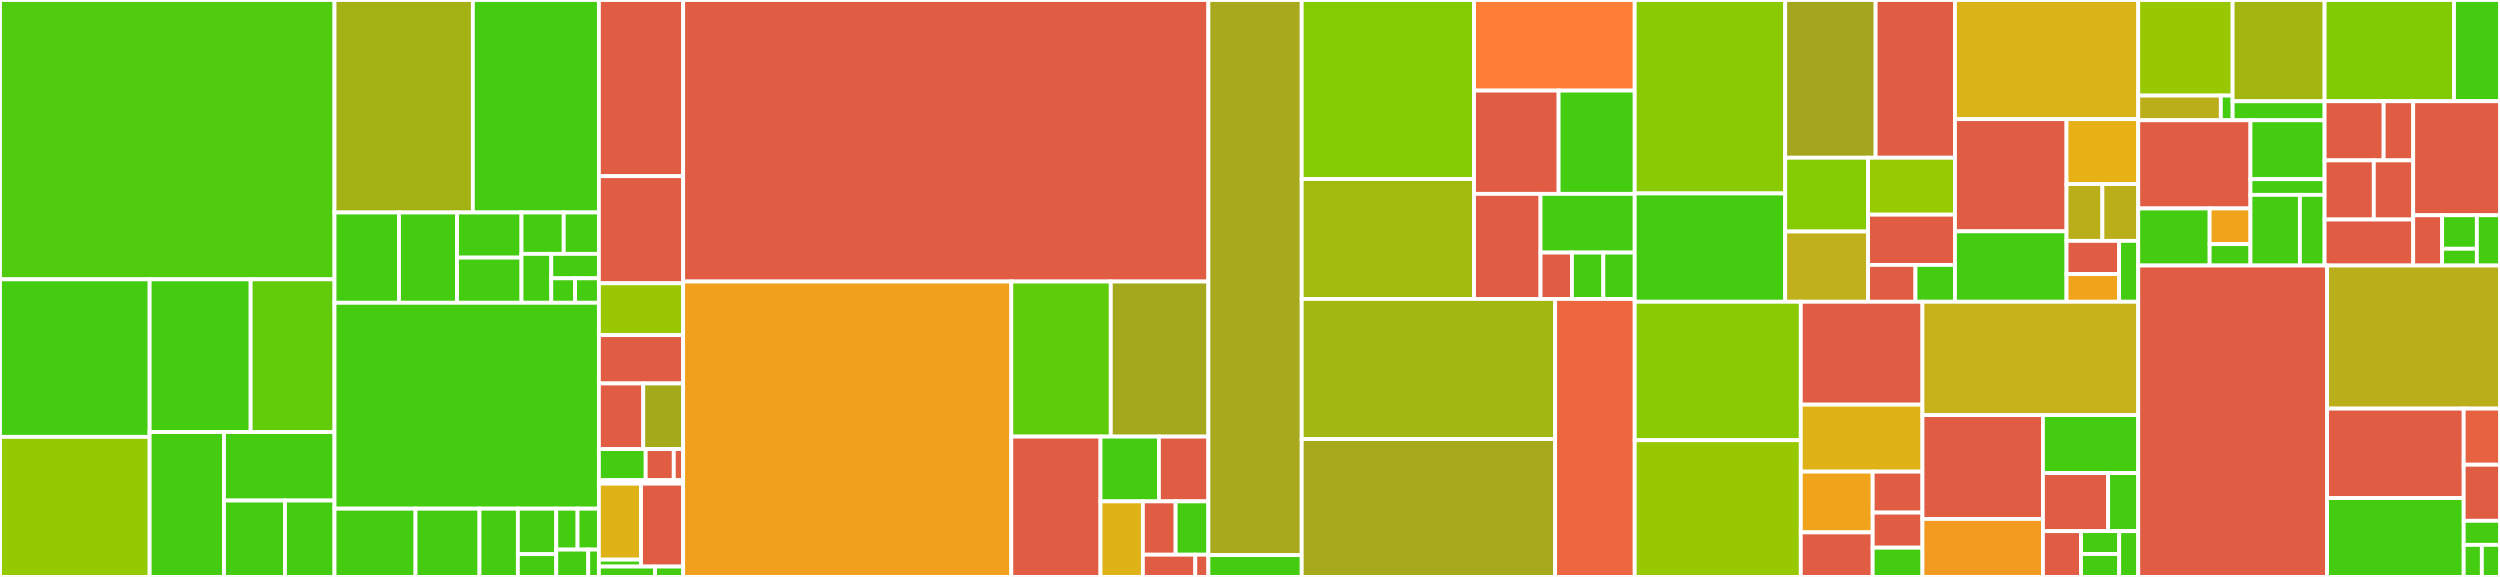 <svg baseProfile="full" width="650" height="150" viewBox="0 0 650 150" version="1.1"
xmlns="http://www.w3.org/2000/svg" xmlns:ev="http://www.w3.org/2001/xml-events"
xmlns:xlink="http://www.w3.org/1999/xlink">

<rect x="0" y="0" width="650" height="150" fill="#333333" stroke="none"/>

<style>rect.s{mask:url(#mask);}</style>
<defs>
  <pattern id="white" width="4" height="4" patternUnits="userSpaceOnUse" patternTransform="rotate(45)">
    <rect width="2" height="2" transform="translate(0,0)" fill="white"></rect>
  </pattern>
  <mask id="mask">
    <rect x="0" y="0" width="100%" height="100%" fill="url(#white)"></rect>
  </mask>
</defs>

<rect x="0" y="0" width="86.973" height="72.624" fill="#4fcc0e" stroke="white" stroke-width="1" class=" tooltipped" data-content="algebras/testkit/src/main/scala/endpoints4s/algebra/server/EndpointsTestSuite.scala"><title>algebras/testkit/src/main/scala/endpoints4s/algebra/server/EndpointsTestSuite.scala</title></rect>
<rect x="0" y="72.624" width="38.909" height="40.964" fill="#4c1" stroke="white" stroke-width="1" class=" tooltipped" data-content="algebras/testkit/src/main/scala/endpoints4s/algebra/server/AssetsTestSuite.scala"><title>algebras/testkit/src/main/scala/endpoints4s/algebra/server/AssetsTestSuite.scala</title></rect>
<rect x="0" y="113.588" width="38.909" height="36.412" fill="#93ca01" stroke="white" stroke-width="1" class=" tooltipped" data-content="algebras/testkit/src/main/scala/endpoints4s/algebra/server/ChunkedJsonEntitiesTestSuite.scala"><title>algebras/testkit/src/main/scala/endpoints4s/algebra/server/ChunkedJsonEntitiesTestSuite.scala</title></rect>
<rect x="38.909" y="72.624" width="26.262" height="39.711" fill="#4c1" stroke="white" stroke-width="1" class=" tooltipped" data-content="algebras/testkit/src/main/scala/endpoints4s/algebra/server/JsonEntitiesFromSchemasTestSuite.scala"><title>algebras/testkit/src/main/scala/endpoints4s/algebra/server/JsonEntitiesFromSchemasTestSuite.scala</title></rect>
<rect x="65.171" y="72.624" width="21.802" height="39.711" fill="#63cc0a" stroke="white" stroke-width="1" class=" tooltipped" data-content="algebras/testkit/src/main/scala/endpoints4s/algebra/server/BasicAuthenticationTestSuite.scala"><title>algebras/testkit/src/main/scala/endpoints4s/algebra/server/BasicAuthenticationTestSuite.scala</title></rect>
<rect x="38.909" y="112.336" width="19.33" height="37.664" fill="#4c1" stroke="white" stroke-width="1" class=" tooltipped" data-content="algebras/testkit/src/main/scala/endpoints4s/algebra/server/SumTypedEntitiesTestSuite.scala"><title>algebras/testkit/src/main/scala/endpoints4s/algebra/server/SumTypedEntitiesTestSuite.scala</title></rect>
<rect x="58.239" y="112.336" width="28.734" height="17.805" fill="#4c1" stroke="white" stroke-width="1" class=" tooltipped" data-content="algebras/testkit/src/main/scala/endpoints4s/algebra/server/TextEntitiesTestSuite.scala"><title>algebras/testkit/src/main/scala/endpoints4s/algebra/server/TextEntitiesTestSuite.scala</title></rect>
<rect x="58.239" y="130.141" width="15.853" height="19.859" fill="#4c1" stroke="white" stroke-width="1" class=" tooltipped" data-content="algebras/testkit/src/main/scala/endpoints4s/algebra/server/ContentEncodingTestSuite.scala"><title>algebras/testkit/src/main/scala/endpoints4s/algebra/server/ContentEncodingTestSuite.scala</title></rect>
<rect x="74.092" y="130.141" width="12.881" height="19.859" fill="#4c1" stroke="white" stroke-width="1" class=" tooltipped" data-content="algebras/testkit/src/main/scala/endpoints4s/algebra/server/ServerTestBase.scala"><title>algebras/testkit/src/main/scala/endpoints4s/algebra/server/ServerTestBase.scala</title></rect>
<rect x="86.973" y="0" width="35.972" height="55.248" fill="#a3b114" stroke="white" stroke-width="1" class=" tooltipped" data-content="algebras/testkit/src/main/scala/endpoints4s/algebra/client/UrlEncodingTestSuite.scala"><title>algebras/testkit/src/main/scala/endpoints4s/algebra/client/UrlEncodingTestSuite.scala</title></rect>
<rect x="122.945" y="0" width="32.767" height="55.248" fill="#4c1" stroke="white" stroke-width="1" class=" tooltipped" data-content="algebras/testkit/src/main/scala/endpoints4s/algebra/client/EndpointsTestSuite.scala"><title>algebras/testkit/src/main/scala/endpoints4s/algebra/client/EndpointsTestSuite.scala</title></rect>
<rect x="86.973" y="55.248" width="16.766" height="23.473" fill="#4c1" stroke="white" stroke-width="1" class=" tooltipped" data-content="algebras/testkit/src/main/scala/endpoints4s/algebra/client/ChunkedJsonEntitiesTestSuite.scala"><title>algebras/testkit/src/main/scala/endpoints4s/algebra/client/ChunkedJsonEntitiesTestSuite.scala</title></rect>
<rect x="103.738" y="55.248" width="15.089" height="23.473" fill="#4c1" stroke="white" stroke-width="1" class=" tooltipped" data-content="algebras/testkit/src/main/scala/endpoints4s/algebra/client/ChunkedEntitiesTestSuite.scala"><title>algebras/testkit/src/main/scala/endpoints4s/algebra/client/ChunkedEntitiesTestSuite.scala</title></rect>
<rect x="118.827" y="55.248" width="16.766" height="11.737" fill="#4c1" stroke="white" stroke-width="1" class=" tooltipped" data-content="algebras/testkit/src/main/scala/endpoints4s/algebra/client/BasicAuthTestSuite.scala"><title>algebras/testkit/src/main/scala/endpoints4s/algebra/client/BasicAuthTestSuite.scala</title></rect>
<rect x="118.827" y="66.985" width="16.766" height="11.737" fill="#4c1" stroke="white" stroke-width="1" class=" tooltipped" data-content="algebras/testkit/src/main/scala/endpoints4s/algebra/client/SumTypedEntitiesTestSuite.scala"><title>algebras/testkit/src/main/scala/endpoints4s/algebra/client/SumTypedEntitiesTestSuite.scala</title></rect>
<rect x="135.593" y="55.248" width="10.974" height="10.759" fill="#4c1" stroke="white" stroke-width="1" class=" tooltipped" data-content="algebras/testkit/src/main/scala/endpoints4s/algebra/client/JsonFromCodecTestSuite.scala"><title>algebras/testkit/src/main/scala/endpoints4s/algebra/client/JsonFromCodecTestSuite.scala</title></rect>
<rect x="146.567" y="55.248" width="9.145" height="10.759" fill="#4c1" stroke="white" stroke-width="1" class=" tooltipped" data-content="algebras/testkit/src/main/scala/endpoints4s/algebra/client/JsonTestSuite.scala"><title>algebras/testkit/src/main/scala/endpoints4s/algebra/client/JsonTestSuite.scala</title></rect>
<rect x="135.593" y="66.007" width="7.738" height="12.715" fill="#4c1" stroke="white" stroke-width="1" class=" tooltipped" data-content="algebras/testkit/src/main/scala/endpoints4s/algebra/client/TextEntitiesTestSuite.scala"><title>algebras/testkit/src/main/scala/endpoints4s/algebra/client/TextEntitiesTestSuite.scala</title></rect>
<rect x="143.331" y="66.007" width="12.381" height="6.357" fill="#4c1" stroke="white" stroke-width="1" class=" tooltipped" data-content="algebras/testkit/src/main/scala/endpoints4s/algebra/client/TimeoutTestSuite.scala"><title>algebras/testkit/src/main/scala/endpoints4s/algebra/client/TimeoutTestSuite.scala</title></rect>
<rect x="143.331" y="72.364" width="6.19" height="6.357" fill="#4c1" stroke="white" stroke-width="1" class=" tooltipped" data-content="algebras/testkit/src/main/scala/endpoints4s/algebra/client/VM.scala"><title>algebras/testkit/src/main/scala/endpoints4s/algebra/client/VM.scala</title></rect>
<rect x="149.521" y="72.364" width="6.19" height="6.357" fill="#4c1" stroke="white" stroke-width="1" class=" tooltipped" data-content="algebras/testkit/src/main/scala/endpoints4s/algebra/client/ClientTestBase.scala"><title>algebras/testkit/src/main/scala/endpoints4s/algebra/client/ClientTestBase.scala</title></rect>
<rect x="86.973" y="78.721" width="68.739" height="53.531" fill="#4c1" stroke="white" stroke-width="1" class=" tooltipped" data-content="algebras/testkit/src/main/scala/endpoints4s/algebra/EndpointsTestApi.scala"><title>algebras/testkit/src/main/scala/endpoints4s/algebra/EndpointsTestApi.scala</title></rect>
<rect x="86.973" y="132.252" width="21.065" height="17.748" fill="#4c1" stroke="white" stroke-width="1" class=" tooltipped" data-content="algebras/testkit/src/main/scala/endpoints4s/algebra/BasicAuthenticationTestApi.scala"><title>algebras/testkit/src/main/scala/endpoints4s/algebra/BasicAuthenticationTestApi.scala</title></rect>
<rect x="108.038" y="132.252" width="16.63" height="17.748" fill="#4c1" stroke="white" stroke-width="1" class=" tooltipped" data-content="algebras/testkit/src/main/scala/endpoints4s/algebra/ChunkedJsonEntitiesTestApi.scala"><title>algebras/testkit/src/main/scala/endpoints4s/algebra/ChunkedJsonEntitiesTestApi.scala</title></rect>
<rect x="124.668" y="132.252" width="9.978" height="17.748" fill="#4c1" stroke="white" stroke-width="1" class=" tooltipped" data-content="algebras/testkit/src/main/scala/endpoints4s/algebra/JsonEntitiesFromSchemasTestApi.scala"><title>algebras/testkit/src/main/scala/endpoints4s/algebra/JsonEntitiesFromSchemasTestApi.scala</title></rect>
<rect x="134.646" y="132.252" width="9.978" height="11.832" fill="#4c1" stroke="white" stroke-width="1" class=" tooltipped" data-content="algebras/testkit/src/main/scala/endpoints4s/algebra/SumTypedEntitiesTestApi.scala"><title>algebras/testkit/src/main/scala/endpoints4s/algebra/SumTypedEntitiesTestApi.scala</title></rect>
<rect x="134.646" y="144.084" width="9.978" height="5.916" fill="#4c1" stroke="white" stroke-width="1" class=" tooltipped" data-content="algebras/testkit/src/main/scala/endpoints4s/algebra/ChunkedEntitiesTestApi.scala"><title>algebras/testkit/src/main/scala/endpoints4s/algebra/ChunkedEntitiesTestApi.scala</title></rect>
<rect x="144.625" y="132.252" width="5.543" height="10.649" fill="#4c1" stroke="white" stroke-width="1" class=" tooltipped" data-content="algebras/testkit/src/main/scala/endpoints4s/algebra/TextEntitiesTestApi.scala"><title>algebras/testkit/src/main/scala/endpoints4s/algebra/TextEntitiesTestApi.scala</title></rect>
<rect x="150.168" y="132.252" width="5.543" height="10.649" fill="#4c1" stroke="white" stroke-width="1" class=" tooltipped" data-content="algebras/testkit/src/main/scala/endpoints4s/algebra/JsonTestApi.scala"><title>algebras/testkit/src/main/scala/endpoints4s/algebra/JsonTestApi.scala</title></rect>
<rect x="144.625" y="142.901" width="8.315" height="7.099" fill="#4c1" stroke="white" stroke-width="1" class=" tooltipped" data-content="algebras/testkit/src/main/scala/endpoints4s/algebra/JsonFromCodecTestApi.scala"><title>algebras/testkit/src/main/scala/endpoints4s/algebra/JsonFromCodecTestApi.scala</title></rect>
<rect x="152.94" y="142.901" width="2.772" height="7.099" fill="#4c1" stroke="white" stroke-width="1" class=" tooltipped" data-content="algebras/testkit/src/main/scala/endpoints4s/algebra/AssetsTestApi.scala"><title>algebras/testkit/src/main/scala/endpoints4s/algebra/AssetsTestApi.scala</title></rect>
<rect x="155.711" y="0" width="21.907" height="45.808" fill="#e05d44" stroke="white" stroke-width="1" class=" tooltipped" data-content="algebras/algebra/src/main/scala/endpoints4s/algebra/Endpoints.scala"><title>algebras/algebra/src/main/scala/endpoints4s/algebra/Endpoints.scala</title></rect>
<rect x="155.711" y="45.808" width="21.907" height="27.844" fill="#e05d44" stroke="white" stroke-width="1" class=" tooltipped" data-content="algebras/algebra/src/main/scala/endpoints4s/algebra/StatusCodes.scala"><title>algebras/algebra/src/main/scala/endpoints4s/algebra/StatusCodes.scala</title></rect>
<rect x="155.711" y="73.653" width="21.907" height="13.473" fill="#9ac603" stroke="white" stroke-width="1" class=" tooltipped" data-content="algebras/algebra/src/main/scala/endpoints4s/algebra/Urls.scala"><title>algebras/algebra/src/main/scala/endpoints4s/algebra/Urls.scala</title></rect>
<rect x="155.711" y="87.126" width="21.907" height="12.575" fill="#e05d44" stroke="white" stroke-width="1" class=" tooltipped" data-content="algebras/algebra/src/main/scala/endpoints4s/algebra/Tag.scala"><title>algebras/algebra/src/main/scala/endpoints4s/algebra/Tag.scala</title></rect>
<rect x="155.711" y="99.701" width="11.53" height="17.066" fill="#e05d44" stroke="white" stroke-width="1" class=" tooltipped" data-content="algebras/algebra/src/main/scala/endpoints4s/algebra/Requests.scala"><title>algebras/algebra/src/main/scala/endpoints4s/algebra/Requests.scala</title></rect>
<rect x="167.241" y="99.701" width="10.377" height="17.066" fill="#a4aa1a" stroke="white" stroke-width="1" class=" tooltipped" data-content="algebras/algebra/src/main/scala/endpoints4s/algebra/Responses.scala"><title>algebras/algebra/src/main/scala/endpoints4s/algebra/Responses.scala</title></rect>
<rect x="155.711" y="116.766" width="12.171" height="8.084" fill="#4c1" stroke="white" stroke-width="1" class=" tooltipped" data-content="algebras/algebra/src/main/scala/endpoints4s/algebra/BasicAuthentication.scala"><title>algebras/algebra/src/main/scala/endpoints4s/algebra/BasicAuthentication.scala</title></rect>
<rect x="167.882" y="116.766" width="7.302" height="8.084" fill="#e05d44" stroke="white" stroke-width="1" class=" tooltipped" data-content="algebras/algebra/src/main/scala/endpoints4s/algebra/ChunkedEntities.scala"><title>algebras/algebra/src/main/scala/endpoints4s/algebra/ChunkedEntities.scala</title></rect>
<rect x="175.184" y="116.766" width="2.434" height="8.084" fill="#e05d44" stroke="white" stroke-width="1" class=" tooltipped" data-content="algebras/algebra/src/main/scala/endpoints4s/algebra/package.scala"><title>algebras/algebra/src/main/scala/endpoints4s/algebra/package.scala</title></rect>
<rect x="155.711" y="124.85" width="21.907" height="0.898" fill="#4c1" stroke="white" stroke-width="1" class=" tooltipped" data-content="algebras/algebra/src/main/scala/endpoints4s/Semigroupal.scala"><title>algebras/algebra/src/main/scala/endpoints4s/Semigroupal.scala</title></rect>
<rect x="155.711" y="125.749" width="10.954" height="19.76" fill="#dfb317" stroke="white" stroke-width="1" class=" tooltipped" data-content="algebras/algebra-circe/src/main/scala/endpoints4s/algebra/circe/JsonEntitiesFromCodecs.scala"><title>algebras/algebra-circe/src/main/scala/endpoints4s/algebra/circe/JsonEntitiesFromCodecs.scala</title></rect>
<rect x="155.711" y="145.509" width="10.954" height="1.796" fill="#4c1" stroke="white" stroke-width="1" class=" tooltipped" data-content="algebras/algebra-circe/src/main/scala/endpoints4s/algebra/circe/CirceCodec.scala"><title>algebras/algebra-circe/src/main/scala/endpoints4s/algebra/circe/CirceCodec.scala</title></rect>
<rect x="166.665" y="125.749" width="10.954" height="21.557" fill="#e05d44" stroke="white" stroke-width="1" class=" tooltipped" data-content="algebras/algebra-playjson/src/main/scala/endpoints4s/algebra/playjson/JsonEntitiesFromCodecs.scala"><title>algebras/algebra-playjson/src/main/scala/endpoints4s/algebra/playjson/JsonEntitiesFromCodecs.scala</title></rect>
<rect x="155.711" y="147.305" width="14.605" height="2.695" fill="#4c1" stroke="white" stroke-width="1" class=" tooltipped" data-content="algebras/algebra-circe-testkit/src/main/scala/endpoints4s/algebra/circe/JsonFromCirceCodecTestApi.scala"><title>algebras/algebra-circe-testkit/src/main/scala/endpoints4s/algebra/circe/JsonFromCirceCodecTestApi.scala</title></rect>
<rect x="170.316" y="147.305" width="7.302" height="2.695" fill="#4c1" stroke="white" stroke-width="1" class=" tooltipped" data-content="algebras/algebra-circe-testkit/src/main/scala/endpoints4s/algebra/circe/CounterCodecCirce.scala"><title>algebras/algebra-circe-testkit/src/main/scala/endpoints4s/algebra/circe/CounterCodecCirce.scala</title></rect>
<rect x="177.619" y="0" width="136.559" height="73.199" fill="#e05d44" stroke="white" stroke-width="1" class=" tooltipped" data-content="openapi/openapi/src/main/scala/endpoints4s/openapi/model/OpenApi.scala"><title>openapi/openapi/src/main/scala/endpoints4s/openapi/model/OpenApi.scala</title></rect>
<rect x="177.619" y="73.199" width="85.317" height="76.801" fill="#f0a01d" stroke="white" stroke-width="1" class=" tooltipped" data-content="openapi/openapi/src/main/scala/endpoints4s/openapi/JsonSchemas.scala"><title>openapi/openapi/src/main/scala/endpoints4s/openapi/JsonSchemas.scala</title></rect>
<rect x="262.936" y="73.199" width="25.865" height="40.321" fill="#5fcc0b" stroke="white" stroke-width="1" class=" tooltipped" data-content="openapi/openapi/src/main/scala/endpoints4s/openapi/Endpoints.scala"><title>openapi/openapi/src/main/scala/endpoints4s/openapi/Endpoints.scala</title></rect>
<rect x="288.801" y="73.199" width="25.377" height="40.321" fill="#a4a81c" stroke="white" stroke-width="1" class=" tooltipped" data-content="openapi/openapi/src/main/scala/endpoints4s/openapi/Urls.scala"><title>openapi/openapi/src/main/scala/endpoints4s/openapi/Urls.scala</title></rect>
<rect x="262.936" y="113.519" width="23.194" height="36.481" fill="#e05d44" stroke="white" stroke-width="1" class=" tooltipped" data-content="openapi/openapi/src/main/scala/endpoints4s/openapi/StatusCodes.scala"><title>openapi/openapi/src/main/scala/endpoints4s/openapi/StatusCodes.scala</title></rect>
<rect x="286.13" y="113.519" width="15.193" height="16.837" fill="#4c1" stroke="white" stroke-width="1" class=" tooltipped" data-content="openapi/openapi/src/main/scala/endpoints4s/openapi/Responses.scala"><title>openapi/openapi/src/main/scala/endpoints4s/openapi/Responses.scala</title></rect>
<rect x="301.322" y="113.519" width="12.855" height="16.837" fill="#e05d44" stroke="white" stroke-width="1" class=" tooltipped" data-content="openapi/openapi/src/main/scala/endpoints4s/openapi/Assets.scala"><title>openapi/openapi/src/main/scala/endpoints4s/openapi/Assets.scala</title></rect>
<rect x="286.13" y="130.357" width="11.019" height="19.643" fill="#dfb317" stroke="white" stroke-width="1" class=" tooltipped" data-content="openapi/openapi/src/main/scala/endpoints4s/openapi/Requests.scala"><title>openapi/openapi/src/main/scala/endpoints4s/openapi/Requests.scala</title></rect>
<rect x="297.148" y="130.357" width="8.515" height="13.866" fill="#e05d44" stroke="white" stroke-width="1" class=" tooltipped" data-content="openapi/openapi/src/main/scala/endpoints4s/openapi/ChunkedEntities.scala"><title>openapi/openapi/src/main/scala/endpoints4s/openapi/ChunkedEntities.scala</title></rect>
<rect x="305.663" y="130.357" width="8.515" height="13.866" fill="#4c1" stroke="white" stroke-width="1" class=" tooltipped" data-content="openapi/openapi/src/main/scala/endpoints4s/openapi/BasicAuthentication.scala"><title>openapi/openapi/src/main/scala/endpoints4s/openapi/BasicAuthentication.scala</title></rect>
<rect x="297.148" y="144.223" width="13.623" height="5.777" fill="#e05d44" stroke="white" stroke-width="1" class=" tooltipped" data-content="openapi/openapi/src/main/scala/endpoints4s/openapi/JsonEntities.scala"><title>openapi/openapi/src/main/scala/endpoints4s/openapi/JsonEntities.scala</title></rect>
<rect x="310.772" y="144.223" width="3.406" height="5.777" fill="#e05d44" stroke="white" stroke-width="1" class=" tooltipped" data-content="openapi/openapi/src/main/scala/endpoints4s/openapi/MuxEndpoints.scala"><title>openapi/openapi/src/main/scala/endpoints4s/openapi/MuxEndpoints.scala</title></rect>
<rect x="314.178" y="0" width="24.268" height="144.324" fill="#a9a91d" stroke="white" stroke-width="1" class=" tooltipped" data-content="openapi/openapi/src/main/scala/endpoints4s/ujson/JsonSchemas.scala"><title>openapi/openapi/src/main/scala/endpoints4s/ujson/JsonSchemas.scala</title></rect>
<rect x="314.178" y="144.324" width="24.268" height="5.676" fill="#4c1" stroke="white" stroke-width="1" class=" tooltipped" data-content="openapi/openapi/src/main/scala/endpoints4s/ujson/codecs.scala"><title>openapi/openapi/src/main/scala/endpoints4s/ujson/codecs.scala</title></rect>
<rect x="338.446" y="0" width="44.809" height="46.549" fill="#85cb03" stroke="white" stroke-width="1" class=" tooltipped" data-content="json-schema/testkit/src/main/scala/endpoints4s/algebra/JsonSchemasOptionalFieldsTest.scala"><title>json-schema/testkit/src/main/scala/endpoints4s/algebra/JsonSchemasOptionalFieldsTest.scala</title></rect>
<rect x="338.446" y="46.549" width="44.809" height="31.179" fill="#a0bb0c" stroke="white" stroke-width="1" class=" tooltipped" data-content="json-schema/testkit/src/main/scala/endpoints4s/algebra/JsonSchemasFixtures.scala"><title>json-schema/testkit/src/main/scala/endpoints4s/algebra/JsonSchemasFixtures.scala</title></rect>
<rect x="383.255" y="0" width="41.771" height="23.554" fill="#fe7d37" stroke="white" stroke-width="1" class=" tooltipped" data-content="json-schema/json-schema/src/main/scala/endpoints4s/algebra/JsonSchemas.scala"><title>json-schema/json-schema/src/main/scala/endpoints4s/algebra/JsonSchemas.scala</title></rect>
<rect x="383.255" y="23.554" width="21.985" height="26.851" fill="#e05d44" stroke="white" stroke-width="1" class=" tooltipped" data-content="json-schema/json-schema/src/main/scala/endpoints4s/Tupler.scala"><title>json-schema/json-schema/src/main/scala/endpoints4s/Tupler.scala</title></rect>
<rect x="405.239" y="23.554" width="19.786" height="26.851" fill="#4c1" stroke="white" stroke-width="1" class=" tooltipped" data-content="json-schema/json-schema/src/main/scala/endpoints4s/Validated.scala"><title>json-schema/json-schema/src/main/scala/endpoints4s/Validated.scala</title></rect>
<rect x="383.255" y="50.405" width="17.284" height="27.322" fill="#e05d44" stroke="white" stroke-width="1" class=" tooltipped" data-content="json-schema/json-schema/src/main/scala/endpoints4s/NumericConstraints.scala"><title>json-schema/json-schema/src/main/scala/endpoints4s/NumericConstraints.scala</title></rect>
<rect x="400.539" y="50.405" width="24.486" height="15.268" fill="#4c1" stroke="white" stroke-width="1" class=" tooltipped" data-content="json-schema/json-schema/src/main/scala/endpoints4s/Codec.scala"><title>json-schema/json-schema/src/main/scala/endpoints4s/Codec.scala</title></rect>
<rect x="400.539" y="65.673" width="8.162" height="12.054" fill="#e05d44" stroke="white" stroke-width="1" class=" tooltipped" data-content="json-schema/json-schema/src/main/scala/endpoints4s/MultipleOf.scala"><title>json-schema/json-schema/src/main/scala/endpoints4s/MultipleOf.scala</title></rect>
<rect x="408.701" y="65.673" width="8.162" height="12.054" fill="#4c1" stroke="white" stroke-width="1" class=" tooltipped" data-content="json-schema/json-schema/src/main/scala/endpoints4s/InvariantFunctor.scala"><title>json-schema/json-schema/src/main/scala/endpoints4s/InvariantFunctor.scala</title></rect>
<rect x="416.863" y="65.673" width="8.162" height="12.054" fill="#4c1" stroke="white" stroke-width="1" class=" tooltipped" data-content="json-schema/json-schema/src/main/scala/endpoints4s/Hashing.scala"><title>json-schema/json-schema/src/main/scala/endpoints4s/Hashing.scala</title></rect>
<rect x="338.446" y="77.727" width="65.887" height="36.435" fill="#a2b710" stroke="white" stroke-width="1" class=" tooltipped" data-content="json-schema/json-schema-playjson/src/main/scala/endpoints4s/playjson/JsonSchemas.scala"><title>json-schema/json-schema-playjson/src/main/scala/endpoints4s/playjson/JsonSchemas.scala</title></rect>
<rect x="338.446" y="114.162" width="65.887" height="35.838" fill="#a9a91d" stroke="white" stroke-width="1" class=" tooltipped" data-content="json-schema/json-schema-circe/src/main/scala/endpoints4s/circe/JsonSchemas.scala"><title>json-schema/json-schema-circe/src/main/scala/endpoints4s/circe/JsonSchemas.scala</title></rect>
<rect x="404.333" y="77.727" width="20.692" height="72.273" fill="#ec673f" stroke="white" stroke-width="1" class=" tooltipped" data-content="json-schema/json-schema-generic/src/main/scala-2/endpoints4s/generic/JsonSchemas.scala"><title>json-schema/json-schema-generic/src/main/scala-2/endpoints4s/generic/JsonSchemas.scala</title></rect>
<rect x="425.025" y="0" width="39.125" height="50.293" fill="#8aca02" stroke="white" stroke-width="1" class=" tooltipped" data-content="http4s/server/src/main/scala/endpoints4s/http4s/server/Endpoints.scala"><title>http4s/server/src/main/scala/endpoints4s/http4s/server/Endpoints.scala</title></rect>
<rect x="425.025" y="50.293" width="39.125" height="28.164" fill="#4c1" stroke="white" stroke-width="1" class=" tooltipped" data-content="http4s/server/src/main/scala/endpoints4s/http4s/server/Urls.scala"><title>http4s/server/src/main/scala/endpoints4s/http4s/server/Urls.scala</title></rect>
<rect x="464.15" y="0" width="23.51" height="41.012" fill="#a4a61d" stroke="white" stroke-width="1" class=" tooltipped" data-content="http4s/server/src/main/scala/endpoints4s/http4s/server/Assets.scala"><title>http4s/server/src/main/scala/endpoints4s/http4s/server/Assets.scala</title></rect>
<rect x="487.66" y="0" width="20.631" height="41.012" fill="#e05d44" stroke="white" stroke-width="1" class=" tooltipped" data-content="http4s/server/src/main/scala/endpoints4s/http4s/server/StatusCodes.scala"><title>http4s/server/src/main/scala/endpoints4s/http4s/server/StatusCodes.scala</title></rect>
<rect x="464.15" y="41.012" width="21.545" height="19.179" fill="#85cb03" stroke="white" stroke-width="1" class=" tooltipped" data-content="http4s/server/src/main/scala/endpoints4s/http4s/server/BasicAuthentication.scala"><title>http4s/server/src/main/scala/endpoints4s/http4s/server/BasicAuthentication.scala</title></rect>
<rect x="464.15" y="60.191" width="21.545" height="18.266" fill="#c0b01b" stroke="white" stroke-width="1" class=" tooltipped" data-content="http4s/server/src/main/scala/endpoints4s/http4s/server/ChunkedEntities.scala"><title>http4s/server/src/main/scala/endpoints4s/http4s/server/ChunkedEntities.scala</title></rect>
<rect x="485.695" y="41.012" width="22.596" height="14.804" fill="#97ca00" stroke="white" stroke-width="1" class=" tooltipped" data-content="http4s/server/src/main/scala/endpoints4s/http4s/server/JsonEntities.scala"><title>http4s/server/src/main/scala/endpoints4s/http4s/server/JsonEntities.scala</title></rect>
<rect x="485.695" y="55.816" width="22.596" height="13.062" fill="#e05d44" stroke="white" stroke-width="1" class=" tooltipped" data-content="http4s/server/src/main/scala/endpoints4s/http4s/server/MuxEndpoints.scala"><title>http4s/server/src/main/scala/endpoints4s/http4s/server/MuxEndpoints.scala</title></rect>
<rect x="485.695" y="68.878" width="12.325" height="9.579" fill="#e05d44" stroke="white" stroke-width="1" class=" tooltipped" data-content="http4s/server/src/main/scala/endpoints4s/http4s/server/Methods.scala"><title>http4s/server/src/main/scala/endpoints4s/http4s/server/Methods.scala</title></rect>
<rect x="498.02" y="68.878" width="10.271" height="9.579" fill="#4c1" stroke="white" stroke-width="1" class=" tooltipped" data-content="http4s/server/src/main/scala/endpoints4s/http4s/server/BuiltInErrors.scala"><title>http4s/server/src/main/scala/endpoints4s/http4s/server/BuiltInErrors.scala</title></rect>
<rect x="508.291" y="0" width="47.652" height="30.97" fill="#d9b318" stroke="white" stroke-width="1" class=" tooltipped" data-content="http4s/client/shared/src/main/scala/endpoints4s/http4s/client/Endpoints.scala"><title>http4s/client/shared/src/main/scala/endpoints4s/http4s/client/Endpoints.scala</title></rect>
<rect x="508.291" y="30.97" width="29.006" height="29.171" fill="#e05d44" stroke="white" stroke-width="1" class=" tooltipped" data-content="http4s/client/shared/src/main/scala/endpoints4s/http4s/client/StatusCodes.scala"><title>http4s/client/shared/src/main/scala/endpoints4s/http4s/client/StatusCodes.scala</title></rect>
<rect x="508.291" y="60.14" width="29.006" height="18.316" fill="#4c1" stroke="white" stroke-width="1" class=" tooltipped" data-content="http4s/client/shared/src/main/scala/endpoints4s/http4s/client/Urls.scala"><title>http4s/client/shared/src/main/scala/endpoints4s/http4s/client/Urls.scala</title></rect>
<rect x="537.297" y="30.97" width="18.647" height="16.884" fill="#e7b015" stroke="white" stroke-width="1" class=" tooltipped" data-content="http4s/client/shared/src/main/scala/endpoints4s/http4s/client/ChunkedEntities.scala"><title>http4s/client/shared/src/main/scala/endpoints4s/http4s/client/ChunkedEntities.scala</title></rect>
<rect x="537.297" y="47.854" width="9.323" height="14.774" fill="#baaf1b" stroke="white" stroke-width="1" class=" tooltipped" data-content="http4s/client/shared/src/main/scala/endpoints4s/http4s/client/MuxEndpoints.scala"><title>http4s/client/shared/src/main/scala/endpoints4s/http4s/client/MuxEndpoints.scala</title></rect>
<rect x="546.62" y="47.854" width="9.323" height="14.774" fill="#baaf1b" stroke="white" stroke-width="1" class=" tooltipped" data-content="http4s/client/shared/src/main/scala/endpoints4s/http4s/client/JsonEntities.scala"><title>http4s/client/shared/src/main/scala/endpoints4s/http4s/client/JsonEntities.scala</title></rect>
<rect x="537.297" y="62.628" width="13.674" height="8.634" fill="#e05d44" stroke="white" stroke-width="1" class=" tooltipped" data-content="http4s/client/shared/src/main/scala/endpoints4s/http4s/client/Methods.scala"><title>http4s/client/shared/src/main/scala/endpoints4s/http4s/client/Methods.scala</title></rect>
<rect x="537.297" y="71.262" width="13.674" height="7.195" fill="#efa41b" stroke="white" stroke-width="1" class=" tooltipped" data-content="http4s/client/shared/src/main/scala/endpoints4s/http4s/client/BuiltInErrors.scala"><title>http4s/client/shared/src/main/scala/endpoints4s/http4s/client/BuiltInErrors.scala</title></rect>
<rect x="550.971" y="62.628" width="4.972" height="15.829" fill="#4c1" stroke="white" stroke-width="1" class=" tooltipped" data-content="http4s/client/shared/src/main/scala/endpoints4s/http4s/client/BasicAuthentication.scala"><title>http4s/client/shared/src/main/scala/endpoints4s/http4s/client/BasicAuthentication.scala</title></rect>
<rect x="425.025" y="78.457" width="43.181" height="35.999" fill="#8aca02" stroke="white" stroke-width="1" class=" tooltipped" data-content="pekko-http/server/src/main/scala/endpoints4s/pekkohttp/server/Endpoints.scala"><title>pekko-http/server/src/main/scala/endpoints4s/pekkohttp/server/Endpoints.scala</title></rect>
<rect x="425.025" y="114.456" width="43.181" height="35.544" fill="#98c802" stroke="white" stroke-width="1" class=" tooltipped" data-content="pekko-http/server/src/main/scala/endpoints4s/pekkohttp/server/Urls.scala"><title>pekko-http/server/src/main/scala/endpoints4s/pekkohttp/server/Urls.scala</title></rect>
<rect x="468.206" y="78.457" width="31.629" height="26.751" fill="#e05d44" stroke="white" stroke-width="1" class=" tooltipped" data-content="pekko-http/server/src/main/scala/endpoints4s/pekkohttp/server/StatusCodes.scala"><title>pekko-http/server/src/main/scala/endpoints4s/pekkohttp/server/StatusCodes.scala</title></rect>
<rect x="468.206" y="105.208" width="31.629" height="17.419" fill="#dfb317" stroke="white" stroke-width="1" class=" tooltipped" data-content="pekko-http/server/src/main/scala/endpoints4s/pekkohttp/server/ChunkedEntities.scala"><title>pekko-http/server/src/main/scala/endpoints4s/pekkohttp/server/ChunkedEntities.scala</title></rect>
<rect x="468.206" y="122.627" width="18.69" height="15.792" fill="#efa41b" stroke="white" stroke-width="1" class=" tooltipped" data-content="pekko-http/server/src/main/scala/endpoints4s/pekkohttp/server/JsonEntities.scala"><title>pekko-http/server/src/main/scala/endpoints4s/pekkohttp/server/JsonEntities.scala</title></rect>
<rect x="468.206" y="138.419" width="18.69" height="11.581" fill="#e05d44" stroke="white" stroke-width="1" class=" tooltipped" data-content="pekko-http/server/src/main/scala/endpoints4s/pekkohttp/server/MuxEndpoints.scala"><title>pekko-http/server/src/main/scala/endpoints4s/pekkohttp/server/MuxEndpoints.scala</title></rect>
<rect x="486.896" y="122.627" width="12.939" height="10.645" fill="#e05d44" stroke="white" stroke-width="1" class=" tooltipped" data-content="pekko-http/server/src/main/scala/endpoints4s/pekkohttp/server/BasicAuthentication.scala"><title>pekko-http/server/src/main/scala/endpoints4s/pekkohttp/server/BasicAuthentication.scala</title></rect>
<rect x="486.896" y="133.272" width="12.939" height="9.124" fill="#e05d44" stroke="white" stroke-width="1" class=" tooltipped" data-content="pekko-http/server/src/main/scala/endpoints4s/pekkohttp/server/Methods.scala"><title>pekko-http/server/src/main/scala/endpoints4s/pekkohttp/server/Methods.scala</title></rect>
<rect x="486.896" y="142.396" width="12.939" height="7.604" fill="#4c1" stroke="white" stroke-width="1" class=" tooltipped" data-content="pekko-http/server/src/main/scala/endpoints4s/pekkohttp/server/BuiltInErrors.scala"><title>pekko-http/server/src/main/scala/endpoints4s/pekkohttp/server/BuiltInErrors.scala</title></rect>
<rect x="499.836" y="78.457" width="56.108" height="29.459" fill="#c6b11a" stroke="white" stroke-width="1" class=" tooltipped" data-content="pekko-http/client/src/main/scala/endpoints4s/pekkohttp/client/Endpoints.scala"><title>pekko-http/client/src/main/scala/endpoints4s/pekkohttp/client/Endpoints.scala</title></rect>
<rect x="499.836" y="107.916" width="31.327" height="27.009" fill="#e05d44" stroke="white" stroke-width="1" class=" tooltipped" data-content="pekko-http/client/src/main/scala/endpoints4s/pekkohttp/client/StatusCodes.scala"><title>pekko-http/client/src/main/scala/endpoints4s/pekkohttp/client/StatusCodes.scala</title></rect>
<rect x="499.836" y="134.925" width="31.327" height="15.075" fill="#f39a21" stroke="white" stroke-width="1" class=" tooltipped" data-content="pekko-http/client/src/main/scala/endpoints4s/pekkohttp/client/ChunkedEntities.scala"><title>pekko-http/client/src/main/scala/endpoints4s/pekkohttp/client/ChunkedEntities.scala</title></rect>
<rect x="531.163" y="107.916" width="24.781" height="15.087" fill="#4c1" stroke="white" stroke-width="1" class=" tooltipped" data-content="pekko-http/client/src/main/scala/endpoints4s/pekkohttp/client/Urls.scala"><title>pekko-http/client/src/main/scala/endpoints4s/pekkohttp/client/Urls.scala</title></rect>
<rect x="531.163" y="123.003" width="16.955" height="15.087" fill="#e05d44" stroke="white" stroke-width="1" class=" tooltipped" data-content="pekko-http/client/src/main/scala/endpoints4s/pekkohttp/client/MuxEndpoints.scala"><title>pekko-http/client/src/main/scala/endpoints4s/pekkohttp/client/MuxEndpoints.scala</title></rect>
<rect x="548.118" y="123.003" width="7.826" height="15.087" fill="#4c1" stroke="white" stroke-width="1" class=" tooltipped" data-content="pekko-http/client/src/main/scala/endpoints4s/pekkohttp/client/JsonEntities.scala"><title>pekko-http/client/src/main/scala/endpoints4s/pekkohttp/client/JsonEntities.scala</title></rect>
<rect x="531.163" y="138.089" width="9.912" height="11.911" fill="#e05d44" stroke="white" stroke-width="1" class=" tooltipped" data-content="pekko-http/client/src/main/scala/endpoints4s/pekkohttp/client/Methods.scala"><title>pekko-http/client/src/main/scala/endpoints4s/pekkohttp/client/Methods.scala</title></rect>
<rect x="541.075" y="138.089" width="9.912" height="5.955" fill="#4c1" stroke="white" stroke-width="1" class=" tooltipped" data-content="pekko-http/client/src/main/scala/endpoints4s/pekkohttp/client/EndpointsSettings.scala"><title>pekko-http/client/src/main/scala/endpoints4s/pekkohttp/client/EndpointsSettings.scala</title></rect>
<rect x="541.075" y="144.045" width="9.912" height="5.955" fill="#4c1" stroke="white" stroke-width="1" class=" tooltipped" data-content="pekko-http/client/src/main/scala/endpoints4s/pekkohttp/client/BasicAuthentication.scala"><title>pekko-http/client/src/main/scala/endpoints4s/pekkohttp/client/BasicAuthentication.scala</title></rect>
<rect x="550.987" y="138.089" width="4.956" height="11.911" fill="#4c1" stroke="white" stroke-width="1" class=" tooltipped" data-content="pekko-http/client/src/main/scala/endpoints4s/pekkohttp/client/BuiltInErrors.scala"><title>pekko-http/client/src/main/scala/endpoints4s/pekkohttp/client/BuiltInErrors.scala</title></rect>
<rect x="555.943" y="0" width="24.541" height="24.856" fill="#98c802" stroke="white" stroke-width="1" class=" tooltipped" data-content="documentation/examples/cqrs/public-server/src/main/scala/cqrs/publicserver/PublicServer.scala"><title>documentation/examples/cqrs/public-server/src/main/scala/cqrs/publicserver/PublicServer.scala</title></rect>
<rect x="555.943" y="24.856" width="21.474" height="6.414" fill="#baaf1b" stroke="white" stroke-width="1" class=" tooltipped" data-content="documentation/examples/cqrs/public-server/src/main/scala/cqrs/publicserver/BootstrapEndpoints.scala"><title>documentation/examples/cqrs/public-server/src/main/scala/cqrs/publicserver/BootstrapEndpoints.scala</title></rect>
<rect x="577.417" y="24.856" width="3.068" height="6.414" fill="#4c1" stroke="white" stroke-width="1" class=" tooltipped" data-content="documentation/examples/cqrs/public-server/src/main/scala/cqrs/publicserver/Router.scala"><title>documentation/examples/cqrs/public-server/src/main/scala/cqrs/publicserver/Router.scala</title></rect>
<rect x="580.485" y="0" width="23.912" height="26.333" fill="#a2b511" stroke="white" stroke-width="1" class=" tooltipped" data-content="documentation/examples/cqrs/queries/src/main/scala/cqrs/queries/QueriesService.scala"><title>documentation/examples/cqrs/queries/src/main/scala/cqrs/queries/QueriesService.scala</title></rect>
<rect x="580.485" y="26.333" width="23.912" height="4.937" fill="#4c1" stroke="white" stroke-width="1" class=" tooltipped" data-content="documentation/examples/cqrs/queries/src/main/scala/cqrs/queries/Queries.scala"><title>documentation/examples/cqrs/queries/src/main/scala/cqrs/queries/Queries.scala</title></rect>
<rect x="555.943" y="31.27" width="29.176" height="22.93" fill="#e05d44" stroke="white" stroke-width="1" class=" tooltipped" data-content="documentation/examples/cqrs/infra/src/main/scala/cqrs/infra/Main.scala"><title>documentation/examples/cqrs/infra/src/main/scala/cqrs/infra/Main.scala</title></rect>
<rect x="555.943" y="54.2" width="18.567" height="14.837" fill="#4c1" stroke="white" stroke-width="1" class=" tooltipped" data-content="documentation/examples/cqrs/commands/src/main/scala/cqrs/commands/CommandsService.scala"><title>documentation/examples/cqrs/commands/src/main/scala/cqrs/commands/CommandsService.scala</title></rect>
<rect x="574.51" y="54.2" width="10.61" height="9.273" fill="#efa41b" stroke="white" stroke-width="1" class=" tooltipped" data-content="documentation/examples/cqrs/commands/src/main/scala/cqrs/commands/Meter.scala"><title>documentation/examples/cqrs/commands/src/main/scala/cqrs/commands/Meter.scala</title></rect>
<rect x="574.51" y="63.474" width="10.61" height="5.564" fill="#4c1" stroke="white" stroke-width="1" class=" tooltipped" data-content="documentation/examples/cqrs/commands/src/main/scala/cqrs/commands/Commands.scala"><title>documentation/examples/cqrs/commands/src/main/scala/cqrs/commands/Commands.scala</title></rect>
<rect x="585.12" y="31.27" width="19.277" height="15.311" fill="#4c1" stroke="white" stroke-width="1" class=" tooltipped" data-content="documentation/examples/cqrs/public-endpoints/src/main/scala/cqrs/publicserver/PublicEndpoints.scala"><title>documentation/examples/cqrs/public-endpoints/src/main/scala/cqrs/publicserver/PublicEndpoints.scala</title></rect>
<rect x="585.12" y="46.581" width="19.277" height="4.083" fill="#4c1" stroke="white" stroke-width="1" class=" tooltipped" data-content="documentation/examples/cqrs/public-endpoints/src/main/scala/cqrs/queries/model.scala"><title>documentation/examples/cqrs/public-endpoints/src/main/scala/cqrs/queries/model.scala</title></rect>
<rect x="585.12" y="50.664" width="12.851" height="18.373" fill="#4c1" stroke="white" stroke-width="1" class=" tooltipped" data-content="documentation/examples/cqrs/commands-endpoints/src/main/scala/cqrs/commands/CommandsEndpoints.scala"><title>documentation/examples/cqrs/commands-endpoints/src/main/scala/cqrs/commands/CommandsEndpoints.scala</title></rect>
<rect x="597.971" y="50.664" width="6.426" height="18.373" fill="#4c1" stroke="white" stroke-width="1" class=" tooltipped" data-content="documentation/examples/cqrs/queries-endpoints/src/main/scala/cqrs/queries/QueriesEndpoints.scala"><title>documentation/examples/cqrs/queries-endpoints/src/main/scala/cqrs/queries/QueriesEndpoints.scala</title></rect>
<rect x="604.397" y="0" width="33.642" height="26.321" fill="#81cb04" stroke="white" stroke-width="1" class=" tooltipped" data-content="documentation/examples/authentication/src/main/scala/authentication/Authentication.scala"><title>documentation/examples/authentication/src/main/scala/authentication/Authentication.scala</title></rect>
<rect x="638.039" y="0" width="11.961" height="26.321" fill="#4c1" stroke="white" stroke-width="1" class=" tooltipped" data-content="documentation/examples/authentication/src/main/scala/authentication/Usage.scala"><title>documentation/examples/authentication/src/main/scala/authentication/Usage.scala</title></rect>
<rect x="604.397" y="26.321" width="15.355" height="15.378" fill="#e05d44" stroke="white" stroke-width="1" class=" tooltipped" data-content="documentation/examples/basic/pekkohttp-server/src/main/scala/sample/Api.scala"><title>documentation/examples/basic/pekkohttp-server/src/main/scala/sample/Api.scala</title></rect>
<rect x="619.751" y="26.321" width="7.677" height="15.378" fill="#e05d44" stroke="white" stroke-width="1" class=" tooltipped" data-content="documentation/examples/basic/pekkohttp-server/src/main/scala/sample/Server.scala"><title>documentation/examples/basic/pekkohttp-server/src/main/scala/sample/Server.scala</title></rect>
<rect x="604.397" y="41.699" width="12.795" height="15.378" fill="#e05d44" stroke="white" stroke-width="1" class=" tooltipped" data-content="documentation/examples/basic/http4s-server/src/main/scala/sample/Api.scala"><title>documentation/examples/basic/http4s-server/src/main/scala/sample/Api.scala</title></rect>
<rect x="617.192" y="41.699" width="10.236" height="15.378" fill="#e05d44" stroke="white" stroke-width="1" class=" tooltipped" data-content="documentation/examples/basic/http4s-server/src/main/scala/sample/Server.scala"><title>documentation/examples/basic/http4s-server/src/main/scala/sample/Server.scala</title></rect>
<rect x="604.397" y="57.077" width="23.032" height="11.961" fill="#e05d44" stroke="white" stroke-width="1" class=" tooltipped" data-content="documentation/examples/basic/client/src/main/scala/sample/Api.scala"><title>documentation/examples/basic/client/src/main/scala/sample/Api.scala</title></rect>
<rect x="627.429" y="26.321" width="22.571" height="29.64" fill="#e05d44" stroke="white" stroke-width="1" class=" tooltipped" data-content="documentation/examples/documented/src/main/scala/counter/Counter.scala"><title>documentation/examples/documented/src/main/scala/counter/Counter.scala</title></rect>
<rect x="627.429" y="55.961" width="7.524" height="13.077" fill="#e05d44" stroke="white" stroke-width="1" class=" tooltipped" data-content="documentation/examples/quickstart/server/src/main/scala/quickstart/Main.scala"><title>documentation/examples/quickstart/server/src/main/scala/quickstart/Main.scala</title></rect>
<rect x="634.952" y="55.961" width="9.029" height="8.718" fill="#4c1" stroke="white" stroke-width="1" class=" tooltipped" data-content="documentation/examples/quickstart/server/src/main/scala/quickstart/CounterServer.scala"><title>documentation/examples/quickstart/server/src/main/scala/quickstart/CounterServer.scala</title></rect>
<rect x="634.952" y="64.679" width="9.029" height="4.359" fill="#4c1" stroke="white" stroke-width="1" class=" tooltipped" data-content="documentation/examples/quickstart/server/src/main/scala/quickstart/CounterDocumentation.scala"><title>documentation/examples/quickstart/server/src/main/scala/quickstart/CounterDocumentation.scala</title></rect>
<rect x="643.981" y="55.961" width="6.019" height="13.077" fill="#4c1" stroke="white" stroke-width="1" class=" tooltipped" data-content="documentation/examples/quickstart/endpoints/src/main/scala/quickstart/CounterEndpoints.scala"><title>documentation/examples/quickstart/endpoints/src/main/scala/quickstart/CounterEndpoints.scala</title></rect>
<rect x="555.943" y="69.038" width="49.094" height="80.962" fill="#e05d44" stroke="white" stroke-width="1" class=" tooltipped" data-content="stub-server/src/main/scala/endpoints4s/stubserver/StubServer.scala"><title>stub-server/src/main/scala/endpoints4s/stubserver/StubServer.scala</title></rect>
<rect x="605.038" y="69.038" width="44.962" height="37.199" fill="#baaf1b" stroke="white" stroke-width="1" class=" tooltipped" data-content="sttp/client/src/main/scala/endpoints4s/sttp/client/Endpoints.scala"><title>sttp/client/src/main/scala/endpoints4s/sttp/client/Endpoints.scala</title></rect>
<rect x="605.038" y="106.237" width="35.52" height="23.267" fill="#e05d44" stroke="white" stroke-width="1" class=" tooltipped" data-content="sttp/client/src/main/scala/endpoints4s/sttp/client/StatusCodes.scala"><title>sttp/client/src/main/scala/endpoints4s/sttp/client/StatusCodes.scala</title></rect>
<rect x="605.038" y="129.503" width="35.52" height="20.497" fill="#4c1" stroke="white" stroke-width="1" class=" tooltipped" data-content="sttp/client/src/main/scala/endpoints4s/sttp/client/Urls.scala"><title>sttp/client/src/main/scala/endpoints4s/sttp/client/Urls.scala</title></rect>
<rect x="640.558" y="106.237" width="9.442" height="14.588" fill="#e76241" stroke="white" stroke-width="1" class=" tooltipped" data-content="sttp/client/src/main/scala/endpoints4s/sttp/client/Methods.scala"><title>sttp/client/src/main/scala/endpoints4s/sttp/client/Methods.scala</title></rect>
<rect x="640.558" y="120.824" width="9.442" height="14.588" fill="#e05d44" stroke="white" stroke-width="1" class=" tooltipped" data-content="sttp/client/src/main/scala/endpoints4s/sttp/client/MuxEndpoints.scala"><title>sttp/client/src/main/scala/endpoints4s/sttp/client/MuxEndpoints.scala</title></rect>
<rect x="640.558" y="135.412" width="9.442" height="6.252" fill="#4c1" stroke="white" stroke-width="1" class=" tooltipped" data-content="sttp/client/src/main/scala/endpoints4s/sttp/client/BuiltInErrors.scala"><title>sttp/client/src/main/scala/endpoints4s/sttp/client/BuiltInErrors.scala</title></rect>
<rect x="640.558" y="141.664" width="4.721" height="8.336" fill="#4c1" stroke="white" stroke-width="1" class=" tooltipped" data-content="sttp/client/src/main/scala/endpoints4s/sttp/client/JsonEntitiesFromCodecs.scala"><title>sttp/client/src/main/scala/endpoints4s/sttp/client/JsonEntitiesFromCodecs.scala</title></rect>
<rect x="645.279" y="141.664" width="4.721" height="8.336" fill="#4c1" stroke="white" stroke-width="1" class=" tooltipped" data-content="sttp/client/src/main/scala/endpoints4s/sttp/client/BasicAuthentication.scala"><title>sttp/client/src/main/scala/endpoints4s/sttp/client/BasicAuthentication.scala</title></rect>
</svg>